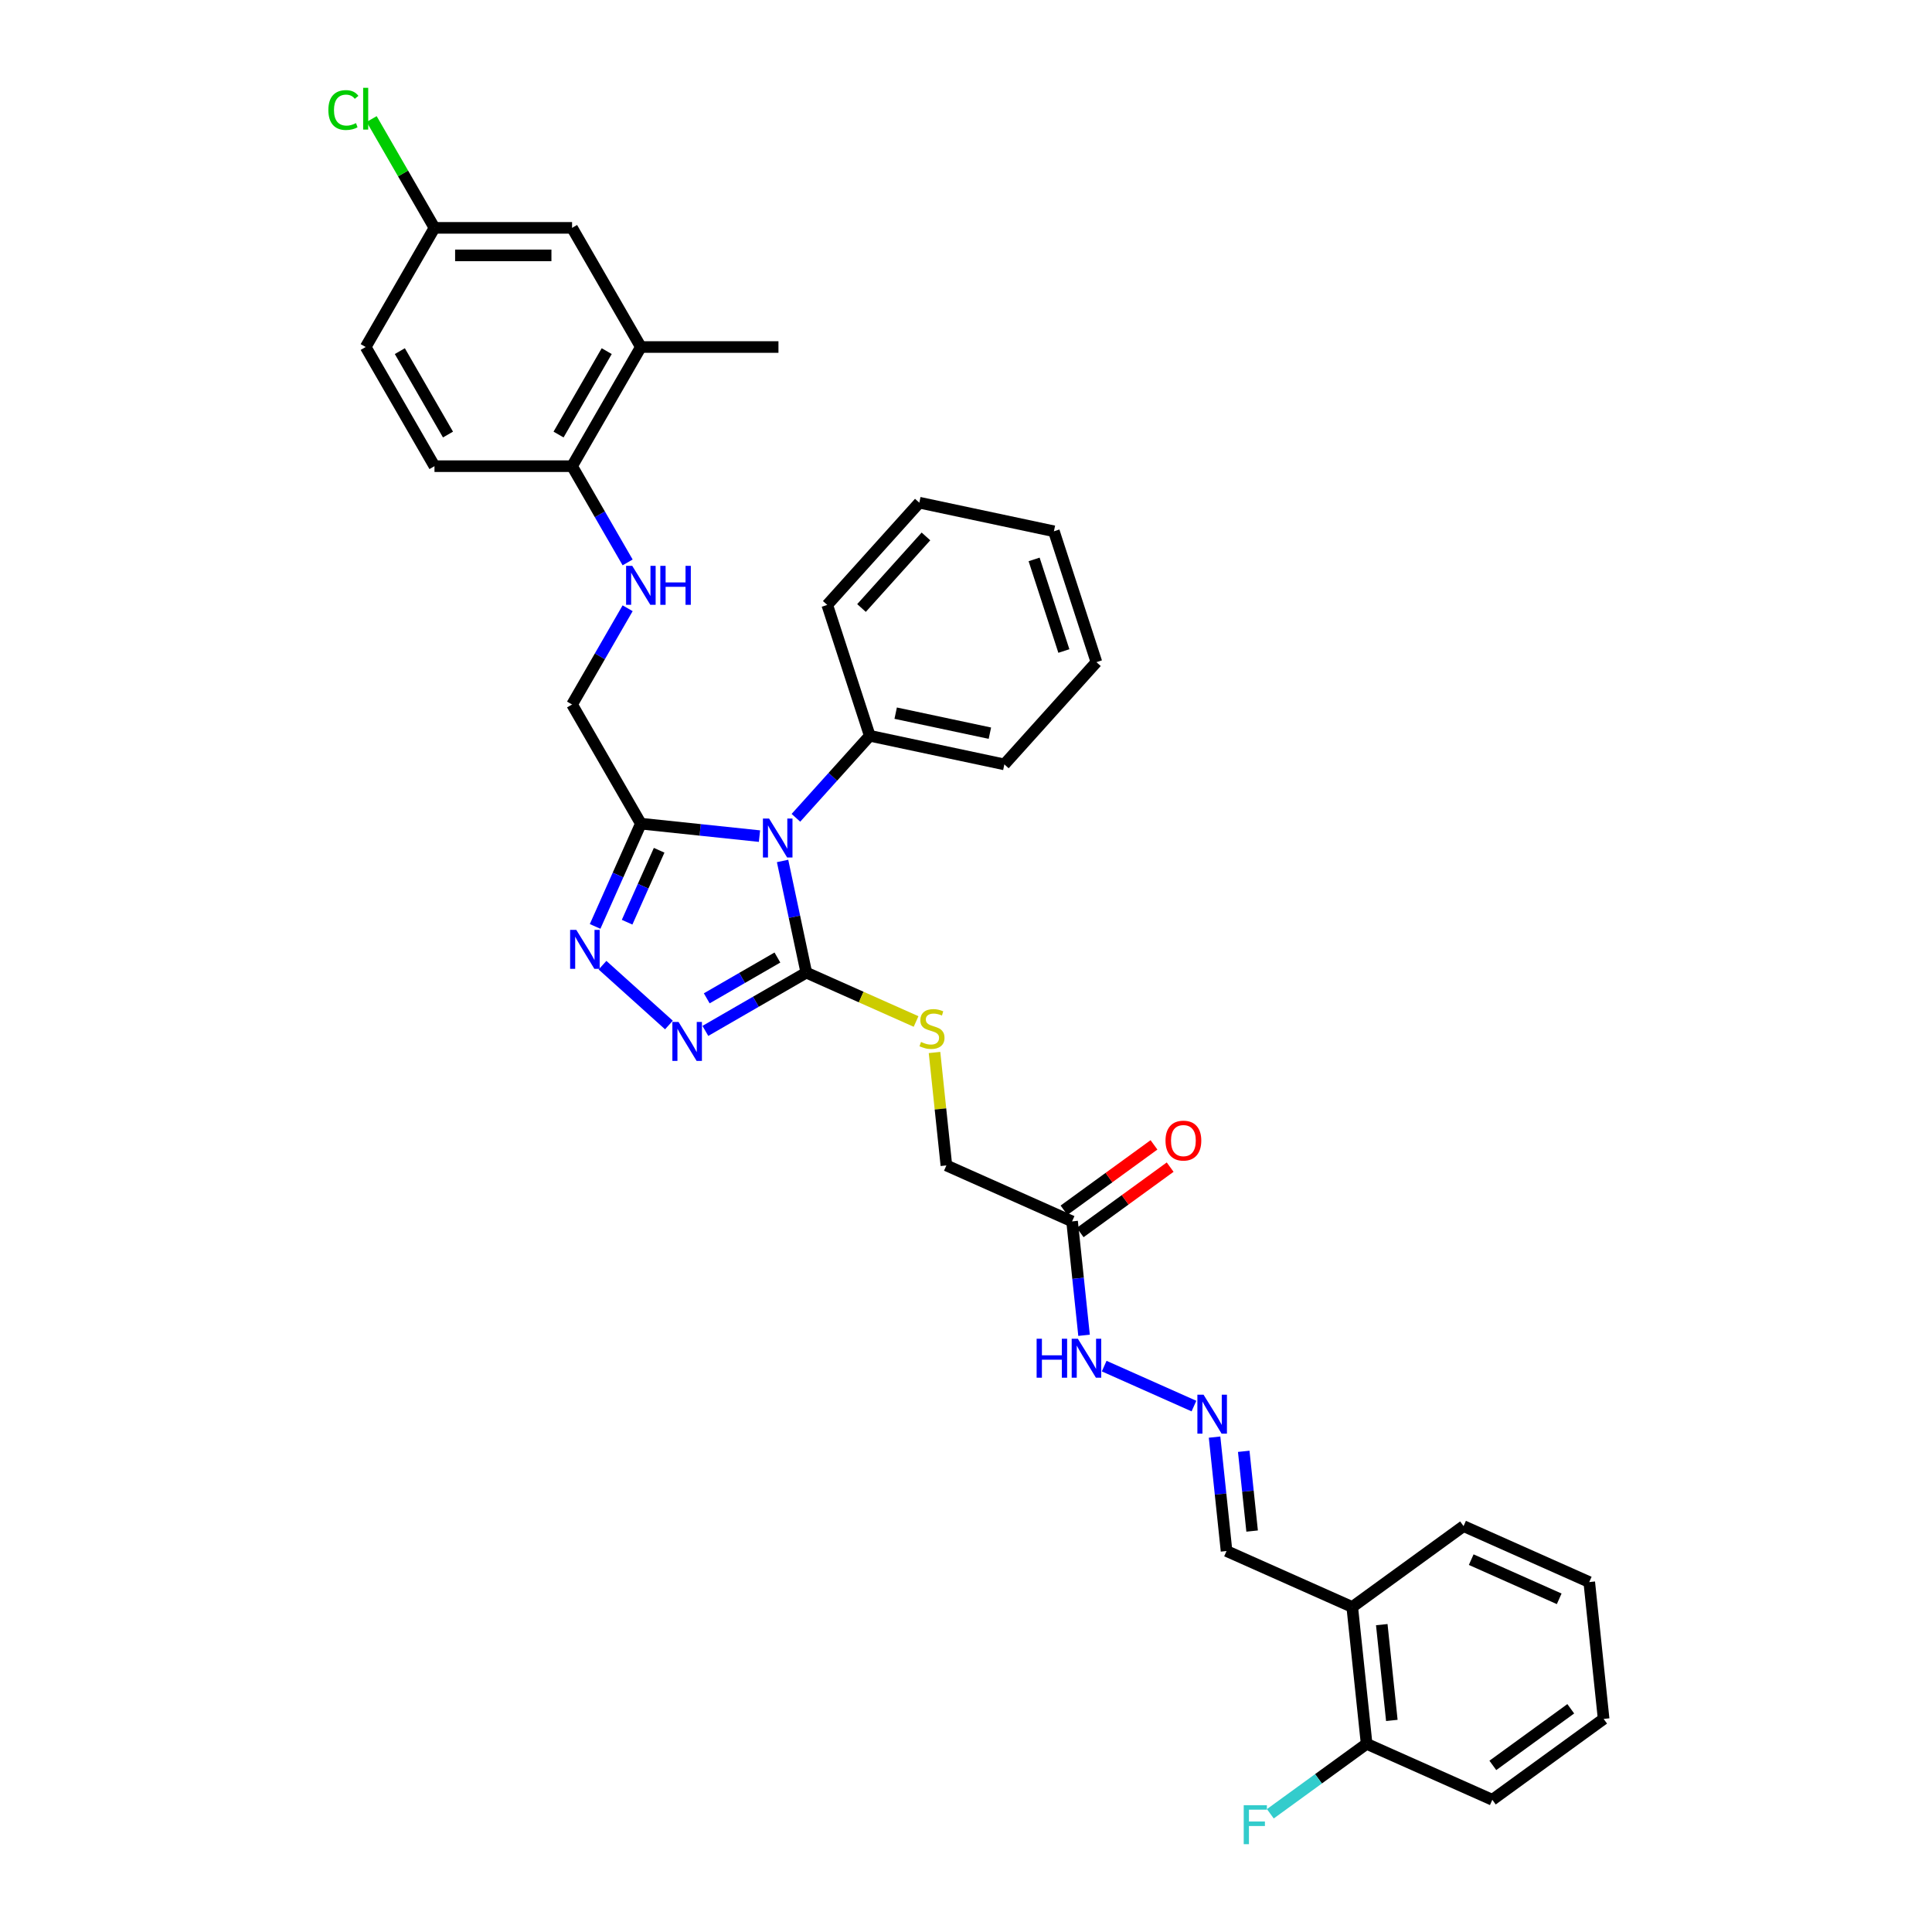 <?xml version='1.0' encoding='iso-8859-1'?>
<svg version='1.1' baseProfile='full'
              xmlns='http://www.w3.org/2000/svg'
                      xmlns:rdkit='http://www.rdkit.org/xml'
                      xmlns:xlink='http://www.w3.org/1999/xlink'
                  xml:space='preserve'
width='1000px' height='1000px' viewBox='0 0 1000 1000'>
<!-- END OF HEADER -->
<rect style='opacity:1.0;fill:#FFFFFF;stroke:none' width='1000' height='1000' x='0' y='0'> </rect>
<path class='bond-0' d='M 405.059,445.63 L 411.202,474.528' style='fill:none;fill-rule:evenodd;stroke:#0000FF;stroke-width:6px;stroke-linecap:butt;stroke-linejoin:miter;stroke-opacity:1' />
<path class='bond-0' d='M 411.202,474.528 L 417.344,503.426' style='fill:none;fill-rule:evenodd;stroke:#000000;stroke-width:6px;stroke-linecap:butt;stroke-linejoin:miter;stroke-opacity:1' />
<path class='bond-1' d='M 393.108,432.774 L 362.409,429.547' style='fill:none;fill-rule:evenodd;stroke:#0000FF;stroke-width:6px;stroke-linecap:butt;stroke-linejoin:miter;stroke-opacity:1' />
<path class='bond-1' d='M 362.409,429.547 L 331.711,426.321' style='fill:none;fill-rule:evenodd;stroke:#000000;stroke-width:6px;stroke-linecap:butt;stroke-linejoin:miter;stroke-opacity:1' />
<path class='bond-8' d='M 411.967,423.293 L 431.079,402.067' style='fill:none;fill-rule:evenodd;stroke:#0000FF;stroke-width:6px;stroke-linecap:butt;stroke-linejoin:miter;stroke-opacity:1' />
<path class='bond-8' d='M 431.079,402.067 L 450.191,380.84' style='fill:none;fill-rule:evenodd;stroke:#000000;stroke-width:6px;stroke-linecap:butt;stroke-linejoin:miter;stroke-opacity:1' />
<path class='bond-2' d='M 417.344,503.426 L 391.221,518.508' style='fill:none;fill-rule:evenodd;stroke:#000000;stroke-width:6px;stroke-linecap:butt;stroke-linejoin:miter;stroke-opacity:1' />
<path class='bond-2' d='M 391.221,518.508 L 365.098,533.591' style='fill:none;fill-rule:evenodd;stroke:#0000FF;stroke-width:6px;stroke-linecap:butt;stroke-linejoin:miter;stroke-opacity:1' />
<path class='bond-2' d='M 402.386,495.615 L 384.099,506.173' style='fill:none;fill-rule:evenodd;stroke:#000000;stroke-width:6px;stroke-linecap:butt;stroke-linejoin:miter;stroke-opacity:1' />
<path class='bond-2' d='M 384.099,506.173 L 365.813,516.731' style='fill:none;fill-rule:evenodd;stroke:#0000FF;stroke-width:6px;stroke-linecap:butt;stroke-linejoin:miter;stroke-opacity:1' />
<path class='bond-5' d='M 417.344,503.426 L 445.751,516.073' style='fill:none;fill-rule:evenodd;stroke:#000000;stroke-width:6px;stroke-linecap:butt;stroke-linejoin:miter;stroke-opacity:1' />
<path class='bond-5' d='M 445.751,516.073 L 474.158,528.721' style='fill:none;fill-rule:evenodd;stroke:#CCCC00;stroke-width:6px;stroke-linecap:butt;stroke-linejoin:miter;stroke-opacity:1' />
<path class='bond-3' d='M 331.711,426.321 L 319.868,452.918' style='fill:none;fill-rule:evenodd;stroke:#000000;stroke-width:6px;stroke-linecap:butt;stroke-linejoin:miter;stroke-opacity:1' />
<path class='bond-3' d='M 319.868,452.918 L 308.026,479.516' style='fill:none;fill-rule:evenodd;stroke:#0000FF;stroke-width:6px;stroke-linecap:butt;stroke-linejoin:miter;stroke-opacity:1' />
<path class='bond-3' d='M 341.17,440.093 L 332.88,458.712' style='fill:none;fill-rule:evenodd;stroke:#000000;stroke-width:6px;stroke-linecap:butt;stroke-linejoin:miter;stroke-opacity:1' />
<path class='bond-3' d='M 332.88,458.712 L 324.591,477.33' style='fill:none;fill-rule:evenodd;stroke:#0000FF;stroke-width:6px;stroke-linecap:butt;stroke-linejoin:miter;stroke-opacity:1' />
<path class='bond-9' d='M 331.711,426.321 L 296.102,364.645' style='fill:none;fill-rule:evenodd;stroke:#000000;stroke-width:6px;stroke-linecap:butt;stroke-linejoin:miter;stroke-opacity:1' />
<path class='bond-34' d='M 346.239,530.544 L 311.856,499.585' style='fill:none;fill-rule:evenodd;stroke:#0000FF;stroke-width:6px;stroke-linecap:butt;stroke-linejoin:miter;stroke-opacity:1' />
<path class='bond-4' d='M 554.909,632.186 L 489.849,603.22' style='fill:none;fill-rule:evenodd;stroke:#000000;stroke-width:6px;stroke-linecap:butt;stroke-linejoin:miter;stroke-opacity:1' />
<path class='bond-13' d='M 554.909,632.186 L 558.008,661.667' style='fill:none;fill-rule:evenodd;stroke:#000000;stroke-width:6px;stroke-linecap:butt;stroke-linejoin:miter;stroke-opacity:1' />
<path class='bond-13' d='M 558.008,661.667 L 561.106,691.148' style='fill:none;fill-rule:evenodd;stroke:#0000FF;stroke-width:6px;stroke-linecap:butt;stroke-linejoin:miter;stroke-opacity:1' />
<path class='bond-15' d='M 559.095,637.948 L 582.384,621.028' style='fill:none;fill-rule:evenodd;stroke:#000000;stroke-width:6px;stroke-linecap:butt;stroke-linejoin:miter;stroke-opacity:1' />
<path class='bond-15' d='M 582.384,621.028 L 605.672,604.107' style='fill:none;fill-rule:evenodd;stroke:#FF0000;stroke-width:6px;stroke-linecap:butt;stroke-linejoin:miter;stroke-opacity:1' />
<path class='bond-15' d='M 550.723,626.425 L 574.012,609.504' style='fill:none;fill-rule:evenodd;stroke:#000000;stroke-width:6px;stroke-linecap:butt;stroke-linejoin:miter;stroke-opacity:1' />
<path class='bond-15' d='M 574.012,609.504 L 597.3,592.584' style='fill:none;fill-rule:evenodd;stroke:#FF0000;stroke-width:6px;stroke-linecap:butt;stroke-linejoin:miter;stroke-opacity:1' />
<path class='bond-18' d='M 483.706,544.77 L 486.777,573.995' style='fill:none;fill-rule:evenodd;stroke:#CCCC00;stroke-width:6px;stroke-linecap:butt;stroke-linejoin:miter;stroke-opacity:1' />
<path class='bond-18' d='M 486.777,573.995 L 489.849,603.22' style='fill:none;fill-rule:evenodd;stroke:#000000;stroke-width:6px;stroke-linecap:butt;stroke-linejoin:miter;stroke-opacity:1' />
<path class='bond-6' d='M 617.984,727.782 L 571.524,707.097' style='fill:none;fill-rule:evenodd;stroke:#0000FF;stroke-width:6px;stroke-linecap:butt;stroke-linejoin:miter;stroke-opacity:1' />
<path class='bond-17' d='M 628.66,743.845 L 631.759,773.326' style='fill:none;fill-rule:evenodd;stroke:#0000FF;stroke-width:6px;stroke-linecap:butt;stroke-linejoin:miter;stroke-opacity:1' />
<path class='bond-17' d='M 631.759,773.326 L 634.858,802.807' style='fill:none;fill-rule:evenodd;stroke:#000000;stroke-width:6px;stroke-linecap:butt;stroke-linejoin:miter;stroke-opacity:1' />
<path class='bond-17' d='M 643.755,751.2 L 645.924,771.837' style='fill:none;fill-rule:evenodd;stroke:#0000FF;stroke-width:6px;stroke-linecap:butt;stroke-linejoin:miter;stroke-opacity:1' />
<path class='bond-17' d='M 645.924,771.837 L 648.093,792.474' style='fill:none;fill-rule:evenodd;stroke:#000000;stroke-width:6px;stroke-linecap:butt;stroke-linejoin:miter;stroke-opacity:1' />
<path class='bond-7' d='M 324.86,314.834 L 310.481,339.739' style='fill:none;fill-rule:evenodd;stroke:#0000FF;stroke-width:6px;stroke-linecap:butt;stroke-linejoin:miter;stroke-opacity:1' />
<path class='bond-7' d='M 310.481,339.739 L 296.102,364.645' style='fill:none;fill-rule:evenodd;stroke:#000000;stroke-width:6px;stroke-linecap:butt;stroke-linejoin:miter;stroke-opacity:1' />
<path class='bond-10' d='M 324.86,291.104 L 310.481,266.199' style='fill:none;fill-rule:evenodd;stroke:#0000FF;stroke-width:6px;stroke-linecap:butt;stroke-linejoin:miter;stroke-opacity:1' />
<path class='bond-10' d='M 310.481,266.199 L 296.102,241.293' style='fill:none;fill-rule:evenodd;stroke:#000000;stroke-width:6px;stroke-linecap:butt;stroke-linejoin:miter;stroke-opacity:1' />
<path class='bond-26' d='M 450.191,380.84 L 519.852,395.647' style='fill:none;fill-rule:evenodd;stroke:#000000;stroke-width:6px;stroke-linecap:butt;stroke-linejoin:miter;stroke-opacity:1' />
<path class='bond-26' d='M 463.602,369.129 L 512.364,379.494' style='fill:none;fill-rule:evenodd;stroke:#000000;stroke-width:6px;stroke-linecap:butt;stroke-linejoin:miter;stroke-opacity:1' />
<path class='bond-27' d='M 450.191,380.84 L 428.184,313.109' style='fill:none;fill-rule:evenodd;stroke:#000000;stroke-width:6px;stroke-linecap:butt;stroke-linejoin:miter;stroke-opacity:1' />
<path class='bond-11' d='M 296.102,241.293 L 331.711,179.617' style='fill:none;fill-rule:evenodd;stroke:#000000;stroke-width:6px;stroke-linecap:butt;stroke-linejoin:miter;stroke-opacity:1' />
<path class='bond-11' d='M 289.108,224.92 L 314.034,181.747' style='fill:none;fill-rule:evenodd;stroke:#000000;stroke-width:6px;stroke-linecap:butt;stroke-linejoin:miter;stroke-opacity:1' />
<path class='bond-19' d='M 296.102,241.293 L 224.885,241.293' style='fill:none;fill-rule:evenodd;stroke:#000000;stroke-width:6px;stroke-linecap:butt;stroke-linejoin:miter;stroke-opacity:1' />
<path class='bond-14' d='M 331.711,179.617 L 296.102,117.941' style='fill:none;fill-rule:evenodd;stroke:#000000;stroke-width:6px;stroke-linecap:butt;stroke-linejoin:miter;stroke-opacity:1' />
<path class='bond-25' d='M 331.711,179.617 L 402.928,179.617' style='fill:none;fill-rule:evenodd;stroke:#000000;stroke-width:6px;stroke-linecap:butt;stroke-linejoin:miter;stroke-opacity:1' />
<path class='bond-12' d='M 699.918,831.774 L 634.858,802.807' style='fill:none;fill-rule:evenodd;stroke:#000000;stroke-width:6px;stroke-linecap:butt;stroke-linejoin:miter;stroke-opacity:1' />
<path class='bond-16' d='M 699.918,831.774 L 707.362,902.601' style='fill:none;fill-rule:evenodd;stroke:#000000;stroke-width:6px;stroke-linecap:butt;stroke-linejoin:miter;stroke-opacity:1' />
<path class='bond-16' d='M 715.2,840.909 L 720.411,890.488' style='fill:none;fill-rule:evenodd;stroke:#000000;stroke-width:6px;stroke-linecap:butt;stroke-linejoin:miter;stroke-opacity:1' />
<path class='bond-24' d='M 699.918,831.774 L 757.534,789.913' style='fill:none;fill-rule:evenodd;stroke:#000000;stroke-width:6px;stroke-linecap:butt;stroke-linejoin:miter;stroke-opacity:1' />
<path class='bond-36' d='M 296.102,117.941 L 224.885,117.941' style='fill:none;fill-rule:evenodd;stroke:#000000;stroke-width:6px;stroke-linecap:butt;stroke-linejoin:miter;stroke-opacity:1' />
<path class='bond-36' d='M 285.419,132.185 L 235.567,132.185' style='fill:none;fill-rule:evenodd;stroke:#000000;stroke-width:6px;stroke-linecap:butt;stroke-linejoin:miter;stroke-opacity:1' />
<path class='bond-21' d='M 707.362,902.601 L 682.442,920.706' style='fill:none;fill-rule:evenodd;stroke:#000000;stroke-width:6px;stroke-linecap:butt;stroke-linejoin:miter;stroke-opacity:1' />
<path class='bond-21' d='M 682.442,920.706 L 657.523,938.811' style='fill:none;fill-rule:evenodd;stroke:#33CCCC;stroke-width:6px;stroke-linecap:butt;stroke-linejoin:miter;stroke-opacity:1' />
<path class='bond-28' d='M 707.362,902.601 L 772.422,931.567' style='fill:none;fill-rule:evenodd;stroke:#000000;stroke-width:6px;stroke-linecap:butt;stroke-linejoin:miter;stroke-opacity:1' />
<path class='bond-22' d='M 224.885,241.293 L 189.276,179.617' style='fill:none;fill-rule:evenodd;stroke:#000000;stroke-width:6px;stroke-linecap:butt;stroke-linejoin:miter;stroke-opacity:1' />
<path class='bond-22' d='M 231.879,224.92 L 206.953,181.747' style='fill:none;fill-rule:evenodd;stroke:#000000;stroke-width:6px;stroke-linecap:butt;stroke-linejoin:miter;stroke-opacity:1' />
<path class='bond-20' d='M 224.885,117.941 L 189.276,179.617' style='fill:none;fill-rule:evenodd;stroke:#000000;stroke-width:6px;stroke-linecap:butt;stroke-linejoin:miter;stroke-opacity:1' />
<path class='bond-23' d='M 224.885,117.941 L 208.626,89.78' style='fill:none;fill-rule:evenodd;stroke:#000000;stroke-width:6px;stroke-linecap:butt;stroke-linejoin:miter;stroke-opacity:1' />
<path class='bond-23' d='M 208.626,89.78 L 192.367,61.619' style='fill:none;fill-rule:evenodd;stroke:#00CC00;stroke-width:6px;stroke-linecap:butt;stroke-linejoin:miter;stroke-opacity:1' />
<path class='bond-29' d='M 757.534,789.913 L 822.594,818.88' style='fill:none;fill-rule:evenodd;stroke:#000000;stroke-width:6px;stroke-linecap:butt;stroke-linejoin:miter;stroke-opacity:1' />
<path class='bond-29' d='M 761.499,807.27 L 807.041,827.547' style='fill:none;fill-rule:evenodd;stroke:#000000;stroke-width:6px;stroke-linecap:butt;stroke-linejoin:miter;stroke-opacity:1' />
<path class='bond-31' d='M 519.852,395.647 L 567.506,342.722' style='fill:none;fill-rule:evenodd;stroke:#000000;stroke-width:6px;stroke-linecap:butt;stroke-linejoin:miter;stroke-opacity:1' />
<path class='bond-30' d='M 428.184,313.109 L 475.837,260.184' style='fill:none;fill-rule:evenodd;stroke:#000000;stroke-width:6px;stroke-linecap:butt;stroke-linejoin:miter;stroke-opacity:1' />
<path class='bond-30' d='M 445.917,314.701 L 479.274,277.653' style='fill:none;fill-rule:evenodd;stroke:#000000;stroke-width:6px;stroke-linecap:butt;stroke-linejoin:miter;stroke-opacity:1' />
<path class='bond-37' d='M 772.422,931.567 L 830.038,889.707' style='fill:none;fill-rule:evenodd;stroke:#000000;stroke-width:6px;stroke-linecap:butt;stroke-linejoin:miter;stroke-opacity:1' />
<path class='bond-37' d='M 772.692,913.765 L 813.024,884.463' style='fill:none;fill-rule:evenodd;stroke:#000000;stroke-width:6px;stroke-linecap:butt;stroke-linejoin:miter;stroke-opacity:1' />
<path class='bond-32' d='M 822.594,818.88 L 830.038,889.707' style='fill:none;fill-rule:evenodd;stroke:#000000;stroke-width:6px;stroke-linecap:butt;stroke-linejoin:miter;stroke-opacity:1' />
<path class='bond-35' d='M 475.837,260.184 L 545.498,274.991' style='fill:none;fill-rule:evenodd;stroke:#000000;stroke-width:6px;stroke-linecap:butt;stroke-linejoin:miter;stroke-opacity:1' />
<path class='bond-33' d='M 567.506,342.722 L 545.498,274.991' style='fill:none;fill-rule:evenodd;stroke:#000000;stroke-width:6px;stroke-linecap:butt;stroke-linejoin:miter;stroke-opacity:1' />
<path class='bond-33' d='M 550.658,336.964 L 535.253,289.552' style='fill:none;fill-rule:evenodd;stroke:#000000;stroke-width:6px;stroke-linecap:butt;stroke-linejoin:miter;stroke-opacity:1' />
<path  class='atom-0' d='M 398.079 423.681
L 404.688 434.363
Q 405.344 435.417, 406.398 437.326
Q 407.452 439.234, 407.509 439.348
L 407.509 423.681
L 410.186 423.681
L 410.186 443.849
L 407.423 443.849
L 400.33 432.17
Q 399.504 430.802, 398.621 429.236
Q 397.766 427.669, 397.51 427.184
L 397.51 443.849
L 394.889 443.849
L 394.889 423.681
L 398.079 423.681
' fill='#0000FF'/>
<path  class='atom-3' d='M 351.21 528.95
L 357.819 539.633
Q 358.475 540.687, 359.529 542.595
Q 360.583 544.504, 360.64 544.618
L 360.64 528.95
L 363.317 528.95
L 363.317 549.119
L 360.554 549.119
L 353.461 537.439
Q 352.635 536.072, 351.752 534.505
Q 350.897 532.938, 350.641 532.454
L 350.641 549.119
L 348.02 549.119
L 348.02 528.95
L 351.21 528.95
' fill='#0000FF'/>
<path  class='atom-4' d='M 298.286 481.297
L 304.895 491.979
Q 305.55 493.033, 306.604 494.942
Q 307.658 496.85, 307.715 496.964
L 307.715 481.297
L 310.393 481.297
L 310.393 501.465
L 307.629 501.465
L 300.536 489.786
Q 299.71 488.418, 298.827 486.851
Q 297.972 485.285, 297.716 484.8
L 297.716 501.465
L 295.095 501.465
L 295.095 481.297
L 298.286 481.297
' fill='#0000FF'/>
<path  class='atom-6' d='M 476.707 539.315
Q 476.935 539.4, 477.875 539.799
Q 478.815 540.198, 479.841 540.454
Q 480.895 540.682, 481.92 540.682
Q 483.829 540.682, 484.94 539.771
Q 486.051 538.831, 486.051 537.207
Q 486.051 536.096, 485.481 535.412
Q 484.94 534.728, 484.085 534.358
Q 483.231 533.988, 481.806 533.56
Q 480.012 533.019, 478.929 532.506
Q 477.875 531.994, 477.106 530.911
Q 476.365 529.829, 476.365 528.006
Q 476.365 525.47, 478.075 523.903
Q 479.812 522.337, 483.231 522.337
Q 485.567 522.337, 488.216 523.448
L 487.561 525.641
Q 485.139 524.644, 483.316 524.644
Q 481.351 524.644, 480.268 525.47
Q 479.186 526.268, 479.214 527.664
Q 479.214 528.746, 479.755 529.401
Q 480.325 530.057, 481.123 530.427
Q 481.949 530.797, 483.316 531.225
Q 485.139 531.794, 486.222 532.364
Q 487.304 532.934, 488.073 534.102
Q 488.871 535.241, 488.871 537.207
Q 488.871 539.999, 486.991 541.508
Q 485.139 542.99, 482.034 542.99
Q 480.24 542.99, 478.872 542.591
Q 477.533 542.22, 475.938 541.565
L 476.707 539.315
' fill='#CCCC00'/>
<path  class='atom-7' d='M 622.955 721.896
L 629.564 732.578
Q 630.219 733.632, 631.273 735.541
Q 632.327 737.449, 632.384 737.563
L 632.384 721.896
L 635.062 721.896
L 635.062 742.064
L 632.299 742.064
L 625.206 730.385
Q 624.379 729.017, 623.496 727.451
Q 622.642 725.884, 622.385 725.399
L 622.385 742.064
L 619.765 742.064
L 619.765 721.896
L 622.955 721.896
' fill='#0000FF'/>
<path  class='atom-8' d='M 327.252 292.885
L 333.861 303.567
Q 334.516 304.621, 335.57 306.53
Q 336.624 308.438, 336.681 308.552
L 336.681 292.885
L 339.359 292.885
L 339.359 313.053
L 336.596 313.053
L 329.503 301.374
Q 328.677 300.006, 327.794 298.44
Q 326.939 296.873, 326.683 296.388
L 326.683 313.053
L 324.062 313.053
L 324.062 292.885
L 327.252 292.885
' fill='#0000FF'/>
<path  class='atom-8' d='M 341.781 292.885
L 344.515 292.885
L 344.515 301.459
L 354.828 301.459
L 354.828 292.885
L 357.562 292.885
L 357.562 313.053
L 354.828 313.053
L 354.828 303.738
L 344.515 303.738
L 344.515 313.053
L 341.781 313.053
L 341.781 292.885
' fill='#0000FF'/>
<path  class='atom-14' d='M 536.558 692.929
L 539.293 692.929
L 539.293 701.503
L 549.605 701.503
L 549.605 692.929
L 552.34 692.929
L 552.34 713.098
L 549.605 713.098
L 549.605 703.782
L 539.293 703.782
L 539.293 713.098
L 536.558 713.098
L 536.558 692.929
' fill='#0000FF'/>
<path  class='atom-14' d='M 557.895 692.929
L 564.504 703.612
Q 565.159 704.666, 566.213 706.574
Q 567.267 708.483, 567.324 708.597
L 567.324 692.929
L 570.002 692.929
L 570.002 713.098
L 567.239 713.098
L 560.145 701.418
Q 559.319 700.051, 558.436 698.484
Q 557.582 696.917, 557.325 696.433
L 557.325 713.098
L 554.704 713.098
L 554.704 692.929
L 557.895 692.929
' fill='#0000FF'/>
<path  class='atom-16' d='M 603.267 590.383
Q 603.267 585.54, 605.66 582.834
Q 608.052 580.127, 612.525 580.127
Q 616.997 580.127, 619.39 582.834
Q 621.783 585.54, 621.783 590.383
Q 621.783 595.283, 619.362 598.074
Q 616.94 600.837, 612.525 600.837
Q 608.081 600.837, 605.66 598.074
Q 603.267 595.311, 603.267 590.383
M 612.525 598.559
Q 615.601 598.559, 617.254 596.507
Q 618.934 594.428, 618.934 590.383
Q 618.934 586.423, 617.254 584.429
Q 615.601 582.406, 612.525 582.406
Q 609.448 582.406, 607.768 584.401
Q 606.115 586.395, 606.115 590.383
Q 606.115 594.456, 607.768 596.507
Q 609.448 598.559, 612.525 598.559
' fill='#FF0000'/>
<path  class='atom-22' d='M 643.75 934.377
L 655.742 934.377
L 655.742 936.684
L 646.456 936.684
L 646.456 942.809
L 654.717 942.809
L 654.717 945.145
L 646.456 945.145
L 646.456 954.545
L 643.75 954.545
L 643.75 934.377
' fill='#33CCCC'/>
<path  class='atom-24' d='M 169.962 56.963
Q 169.962 51.95, 172.298 49.329
Q 174.662 46.679, 179.135 46.679
Q 183.294 46.679, 185.516 49.614
L 183.636 51.152
Q 182.012 49.015, 179.135 49.015
Q 176.087 49.015, 174.463 51.066
Q 172.868 53.089, 172.868 56.963
Q 172.868 60.951, 174.52 63.002
Q 176.201 65.053, 179.448 65.053
Q 181.67 65.053, 184.262 63.715
L 185.06 65.851
Q 184.006 66.535, 182.411 66.934
Q 180.816 67.332, 179.049 67.332
Q 174.662 67.332, 172.298 64.655
Q 169.962 61.977, 169.962 56.963
' fill='#00CC00'/>
<path  class='atom-24' d='M 187.966 45.455
L 190.587 45.455
L 190.587 67.076
L 187.966 67.076
L 187.966 45.455
' fill='#00CC00'/>
</svg>
